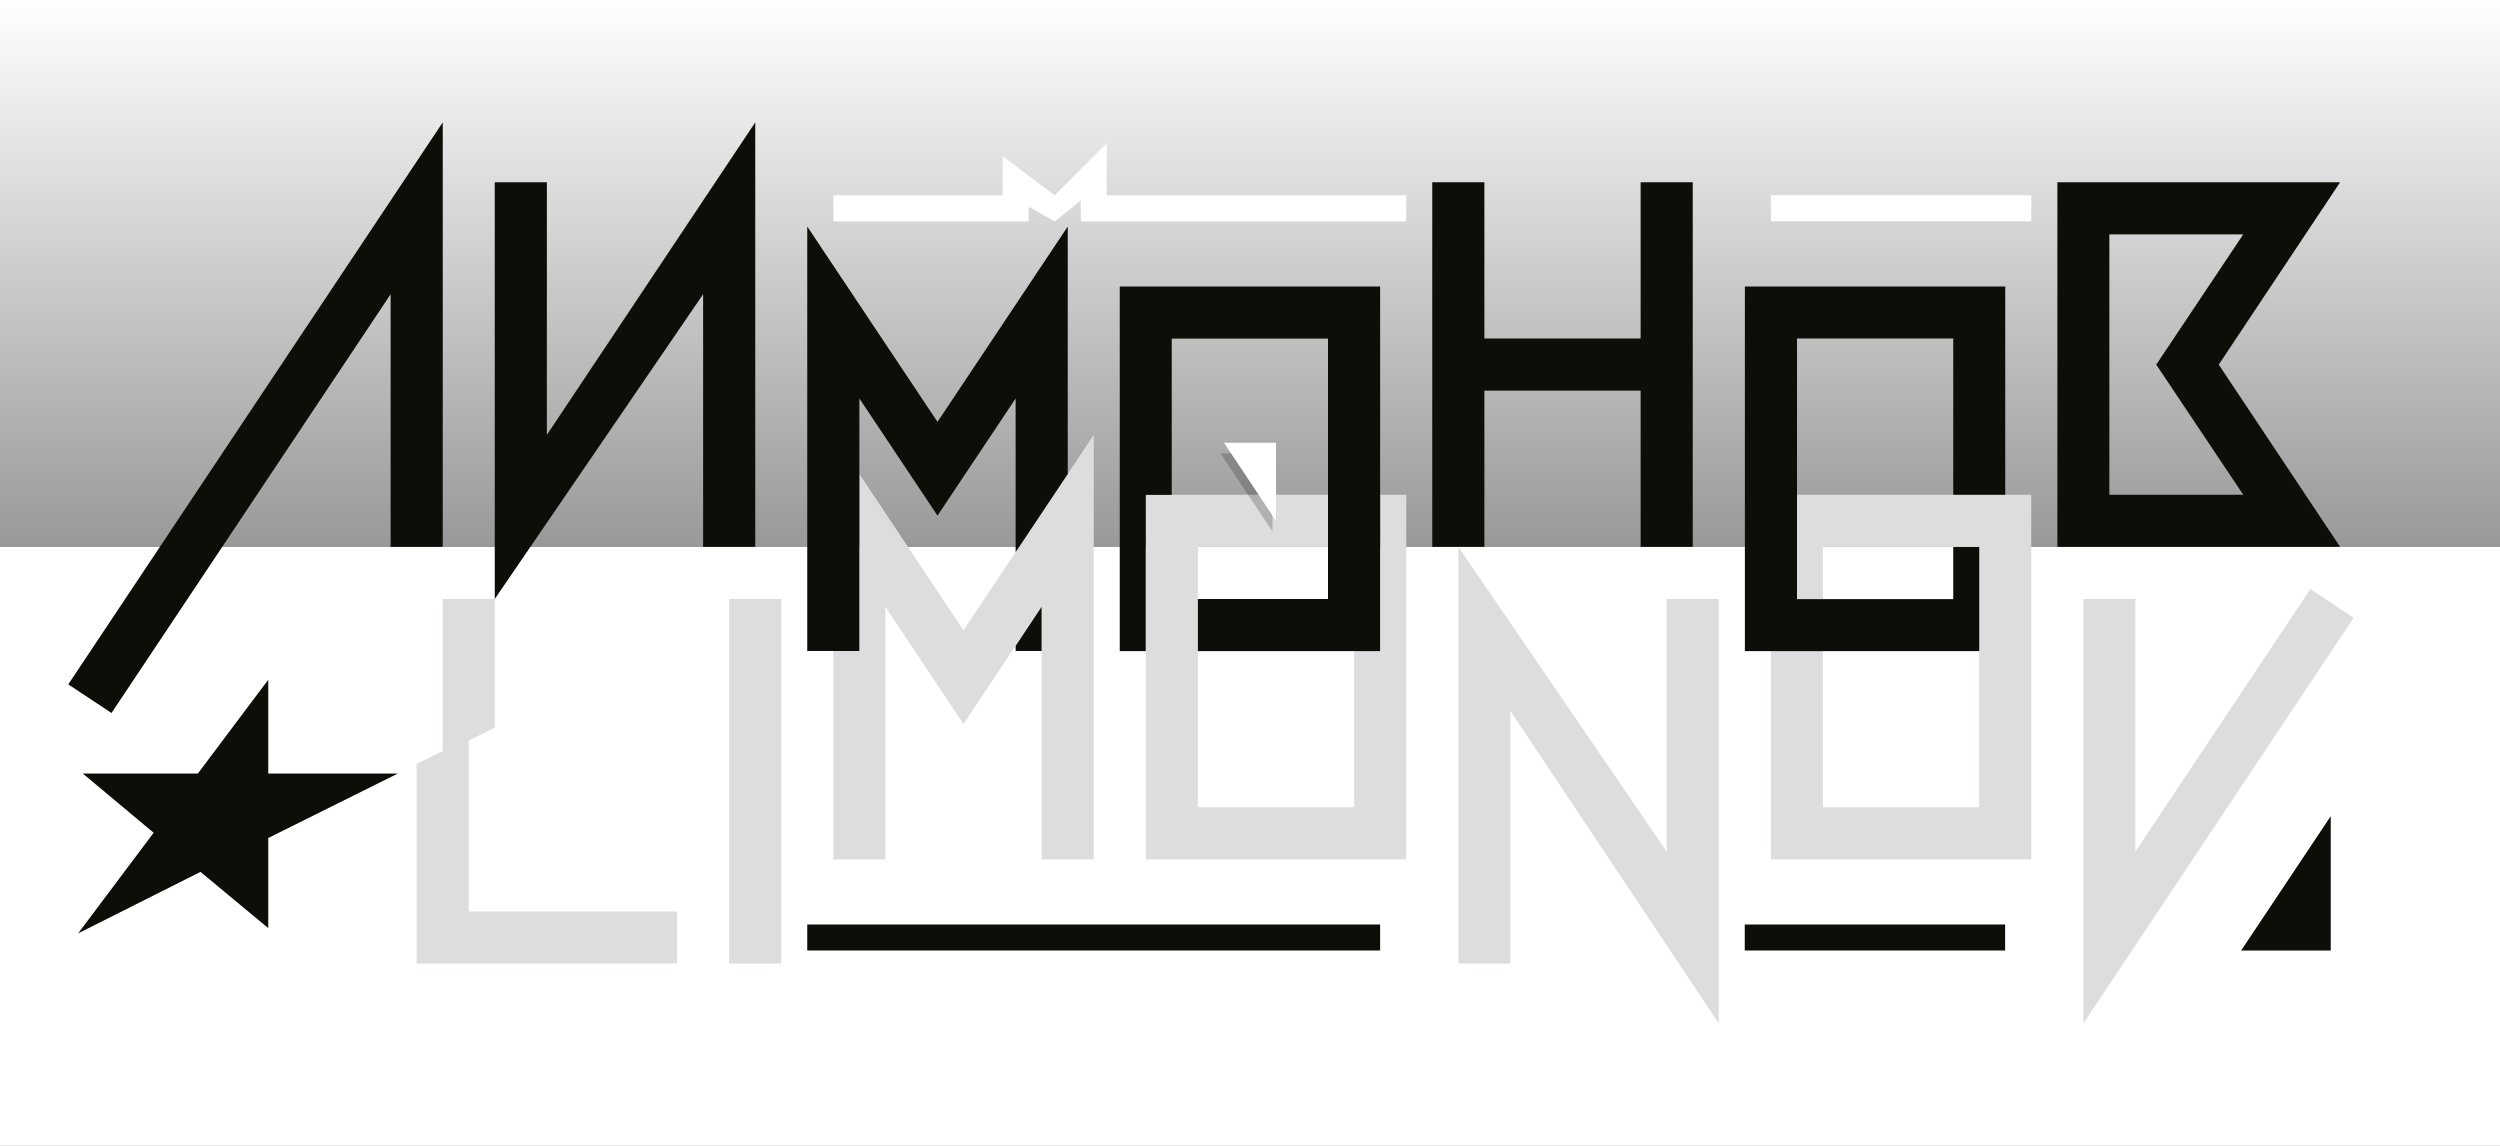<?xml version="1.0" encoding="utf-8"?>
<!-- Generator: Adobe Illustrator 27.0.0, SVG Export Plug-In . SVG Version: 6.00 Build 0)  -->
<svg version="1.1" id="Layer_1" xmlns="http://www.w3.org/2000/svg" xmlns:xlink="http://www.w3.org/1999/xlink" x="0px" y="0px"
	 viewBox="0 0 2000 916.7" style="enable-background:new 0 0 2000 916.7;" xml:space="preserve">
<rect x="0" y="0" width="2000" height="916.7" fill="#333333" stroke="none"/>
<style type="text/css">
	.st0{fill:url(#BG_Gradient_00000109026983896423939400000006266540867533988500_);}
	.st1{fill:#FFFFFF;}
	.st2{fill:#DCDDDD;}
	.st3{fill:#0E0E09;}
	.st4{opacity:0.2;}
	.st5{display:none;fill:#EDEEEE;}
</style>
<g id="Limonov">
	
		<linearGradient id="BG_Gradient_00000149349299287472992460000018441150575877879970_" gradientUnits="userSpaceOnUse" x1="1000" y1="541.276" x2="1000" y2="103.776" gradientTransform="matrix(1 0 0 -1 0 541.276)">
		<stop  offset="0" style="stop-color:#FFFFFF"/>
		<stop  offset="1" style="stop-color:#999999"/>
	</linearGradient>
	
		<rect id="BG_Gradient" y="0" style="fill:url(#BG_Gradient_00000149349299287472992460000018441150575877879970_);" width="2000" height="437.5"/>
	<rect id="BG_weiß" y="437.5" class="st1" width="2000" height="479.2"/>
	<polygon id="V" class="st2" points="1666.7,818.8 1666.7,479.2 1708.3,479.2 1708.3,681.2 1848.3,471.2 1882.9,494.2 	"/>
	<polygon id="O_00000031885817613630185270000010654985643597620373_" class="st2" points="1625,395.8 1625,687.5 1416.7,687.5 
		1416.7,520.8 1458.3,520.8 1458.3,645.8 1583.3,645.8 1583.3,437.5 1458.3,437.5 1458.3,479.2 1437.5,479.2 1437.5,395.8 	"/>
	<polygon id="N" class="st2" points="1375,818.8 1208.3,568.8 1208.3,770.8 1166.7,770.8 1166.7,437.5 1333.3,681.2 1333.3,479.2 
		1375,479.2 	"/>
	<polygon id="O" class="st2" points="1125,395.8 1125,687.5 916.7,687.5 916.7,395.8 1062.5,395.8 1062.5,437.5 958.3,437.5 
		958.3,645.8 1083.3,645.8 1083.3,520.8 1104.2,520.8 1104.2,395.8 	"/>
	<polygon id="M" class="st2" points="875,347.9 875,687.5 833.3,687.5 833.3,485.4 770.8,579.2 708.3,485.4 708.3,687.5 
		666.7,687.5 666.7,520.8 687.5,520.8 687.5,379.2 770.8,504.2 	"/>
	<rect id="I" x="583.3" y="479.2" class="st2" width="41.7" height="291.7"/>
	<polygon id="L" class="st2" points="375,729.2 375,592.5 395.8,582.1 395.8,479.2 354.2,479.2 354.2,600.8 333.3,611.2 
		333.3,770.8 541.7,770.8 541.7,729.2 	"/>
	<path id="В" class="st3" d="M1872.1,437.5h-226.2V145.8h226.2L1775,291.7L1872.1,437.5z M1687.5,395.8h107.1L1725,291.7
		l69.6-104.2h-107.1V395.8z"/>
	<path id="О_00000181087531034197969240000013115664808508049816_" class="st3" d="M1604.2,395.8V229.2h-208.3v291.7h187.5v-83.3
		h-20.8v41.7h-125V270.8h125v125H1604.2z"/>
	<polygon id="Н" class="st3" points="1312.5,145.8 1312.5,270.8 1187.5,270.8 1187.5,145.8 1145.8,145.8 1145.8,270.8 
		1145.8,312.5 1145.8,437.5 1187.5,437.5 1187.5,312.5 1312.5,312.5 1312.5,437.5 1354.2,437.5 1354.2,312.5 1354.2,270.8 
		1354.2,145.8 	"/>
	<path id="О" class="st3" d="M895.8,229.2v291.7h20.8v-125h20.8v-125h125v208.3H958.3v41.7h145.8V229.2H895.8z"/>
	<polygon id="m" class="st3" points="812.5,516.7 833.3,485.4 833.3,520.8 812.5,520.8 	"/>
	<polygon id="М" class="st3" points="854.2,181.2 854.2,379.2 812.5,441.7 812.5,318.8 750,412.5 687.5,318.8 687.5,520.8 
		645.8,520.8 645.8,181.2 750,337.5 	"/>
	<polygon id="И" class="st3" points="395.8,479.2 395.8,145.8 437.5,145.8 437.5,347.9 604.2,97.9 604.2,437.5 562.5,437.5 
		562.5,235.4 	"/>
	<polygon id="Л" class="st3" points="89.2,570.4 54.6,547.5 354.2,97.9 354.2,437.5 312.5,437.5 312.5,235.4 	"/>
</g>
<g id="Dekoration">
	<polygon id="Stern" class="st3" points="214.6,618.8 214.6,543.8 158.3,618.8 66.2,618.8 122.9,666.2 62.5,746.7 160.4,697.5 
		214.6,742.5 214.6,670.4 318.3,618.8 	"/>
	<polygon id="_x27__00000003093158680387152960000012294158636487918779_" class="st4" points="1018,362.7 1018,425.2 976.4,362.7 	
		"/>
	<polygon id="_x27_" class="st1" points="1020.8,354.2 1020.8,416.7 979.2,354.2 	"/>
	<polygon id="_x27__00000000913253922193278600000004420832446088965310_" class="st5" points="451.2,577.1 408.3,577.1 
		439.6,556.2 	"/>
	<polygon class="st3" points="1792.9,760.4 1864.6,760.4 1864.6,652.9 	"/>
	<polygon class="st1" points="843.8,177.1 822.9,165.4 822.9,177.1 666.7,177.1 666.7,156.2 802.1,156.2 802.1,125 843.8,156.2 
		885.4,114.6 885.4,156.2 1125,156.2 1125,177.1 864.6,177.1 864.6,160.4 	"/>
	<rect x="1416.7" y="156.2" class="st1" width="208.3" height="20.8"/>
	<rect x="645.8" y="739.6" class="st3" width="458.3" height="20.8"/>
	<rect x="1395.8" y="739.6" class="st3" width="208.3" height="20.8"/>
</g>
</svg>
